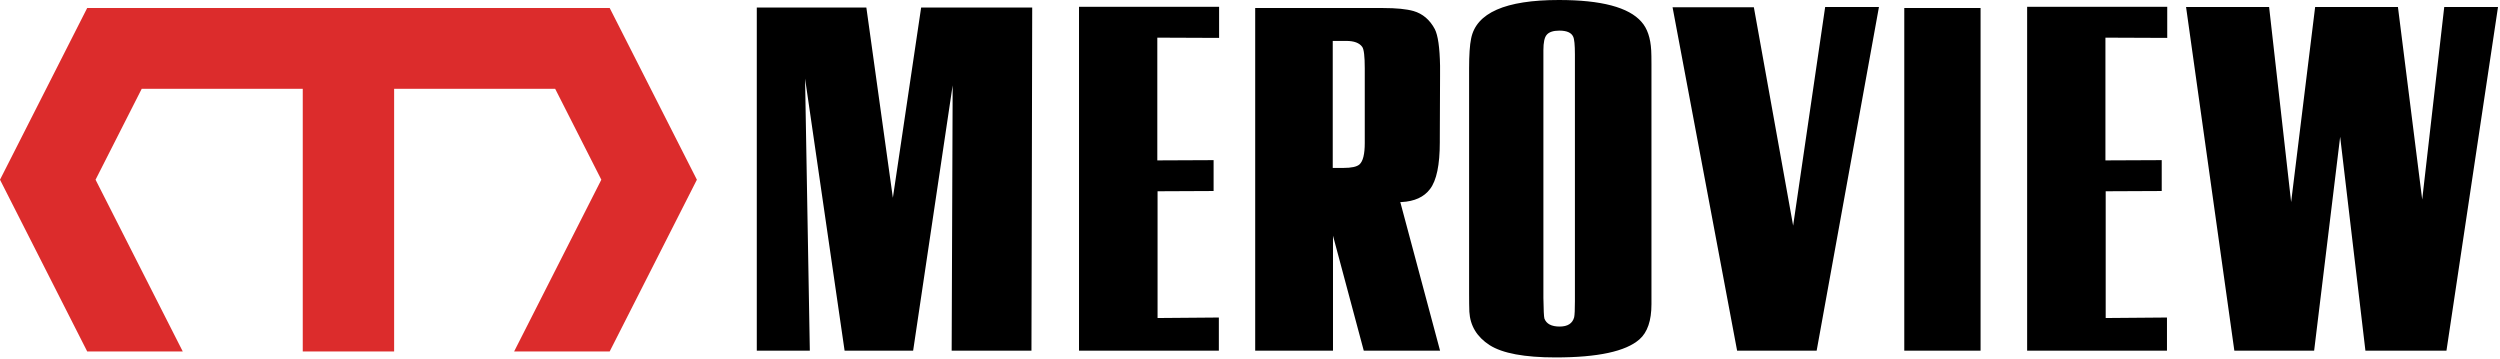 <svg width="1252" height="180" xmlns="http://www.w3.org/2000/svg" xmlns:xlink="http://www.w3.org/1999/xlink" overflow="hidden"><defs><clipPath id="clip0"><path d="M29 116 1281 116 1281 296 29 296Z" fill-rule="evenodd" clip-rule="evenodd"/></clipPath></defs><g clip-path="url(#clip0)" transform="translate(-29 -116)"><path d="M72.668 120 120.521 120 120.521 120 286.479 120 334.332 120 378 206 334.332 292 286.479 292 330.147 206 307.032 160.477 226.38 160.477 226.38 292 180.62 292 180.62 160.477 99.968 160.477 76.853 206 120.521 292 72.668 292 29 206Z" fill="#DC2C2C" fill-rule="evenodd"/><path d="M696.437 136.49 696.437 200.095 701.824 200.095C705.833 200.095 708.505 199.508 709.842 198.335 711.596 196.743 712.472 193.181 712.472 187.65L712.472 150.191C712.472 144.241 712.055 140.68 711.22 139.506 709.8 137.495 707.127 136.49 703.202 136.49ZM809.95 131.336C806.859 131.336 804.73 132.048 803.561 133.473 802.475 134.73 801.932 137.286 801.932 141.14L801.932 265.209C802.015 271.158 802.182 274.594 802.433 275.516 803.435 278.198 805.983 279.539 810.075 279.539 814.084 279.539 816.506 277.988 817.341 274.888 817.592 273.714 817.717 271.033 817.717 266.843L817.717 143.277C817.717 138.501 817.424 135.526 816.84 134.353 815.921 132.341 813.624 131.336 809.95 131.336ZM982.663 120.023 1020.87 120.023 1020.87 291.606 982.663 291.606ZM657.601 120.023 721.743 120.023C728.257 120.023 733.31 120.525 736.901 121.531 741.495 122.872 745.044 125.889 747.55 130.581 749.137 133.682 750.014 139.8 750.181 148.934L750.181 154.339 750.055 185.136 750.055 187.273C750.055 198.586 748.427 206.38 745.17 210.654 742.163 214.676 737.403 216.855 730.888 217.19L730.262 217.19 750.181 291.606 711.971 291.606 696.562 234.035 696.562 291.606 657.601 291.606ZM408 119.771 462.871 119.771 476.151 215.053 490.307 119.771 545.93 119.771 545.554 291.606 505.591 291.606 506.092 158.739 486.298 291.606 451.972 291.606 432.178 155.345 434.559 291.606 408 291.606ZM1123.78 119.52 1165.37 119.52 1176.4 217.19 1188.42 119.52 1229.89 119.52 1242.04 215.933 1253.07 119.52 1280 119.52 1254.19 291.606 1213.6 291.606 1200.95 184.508 1187.92 291.606 1147.96 291.606ZM943.039 119.52 969.973 119.52 938.78 291.606 898.942 291.606 866.62 119.645 907.335 119.645 927.003 229.006ZM1044.19 119.394 1114.35 119.394 1114.35 134.981 1083.4 134.855 1083.4 196.324 1111.59 196.198 1111.59 211.659 1083.53 211.785 1083.53 275.265 1114.22 275.013 1114.22 291.606 1044.19 291.606ZM569.37 119.394 639.525 119.394 639.525 134.981 608.582 134.855 608.582 196.324 636.769 196.198 636.769 211.659 608.707 211.785 608.707 275.265 639.4 275.013 639.4 291.606 569.37 291.606ZM809.699 116C830.913 116 844.693 119.645 851.04 126.936 853.964 130.204 855.592 134.981 855.926 141.266 856.01 142.691 856.052 144.953 856.052 148.054L856.052 268.351C856.052 276.564 854.047 282.43 850.038 285.949 843.19 291.983 829.201 295 808.071 295 792.453 295 781.428 292.947 774.997 288.841 768.65 284.734 765.268 279.162 764.85 272.122 764.766 269.943 764.725 266.885 764.725 262.946L764.725 150.317C764.725 143.529 765.059 138.543 765.727 135.358 768.233 122.453 782.89 116 809.699 116Z" fill-rule="evenodd"/></g></svg>